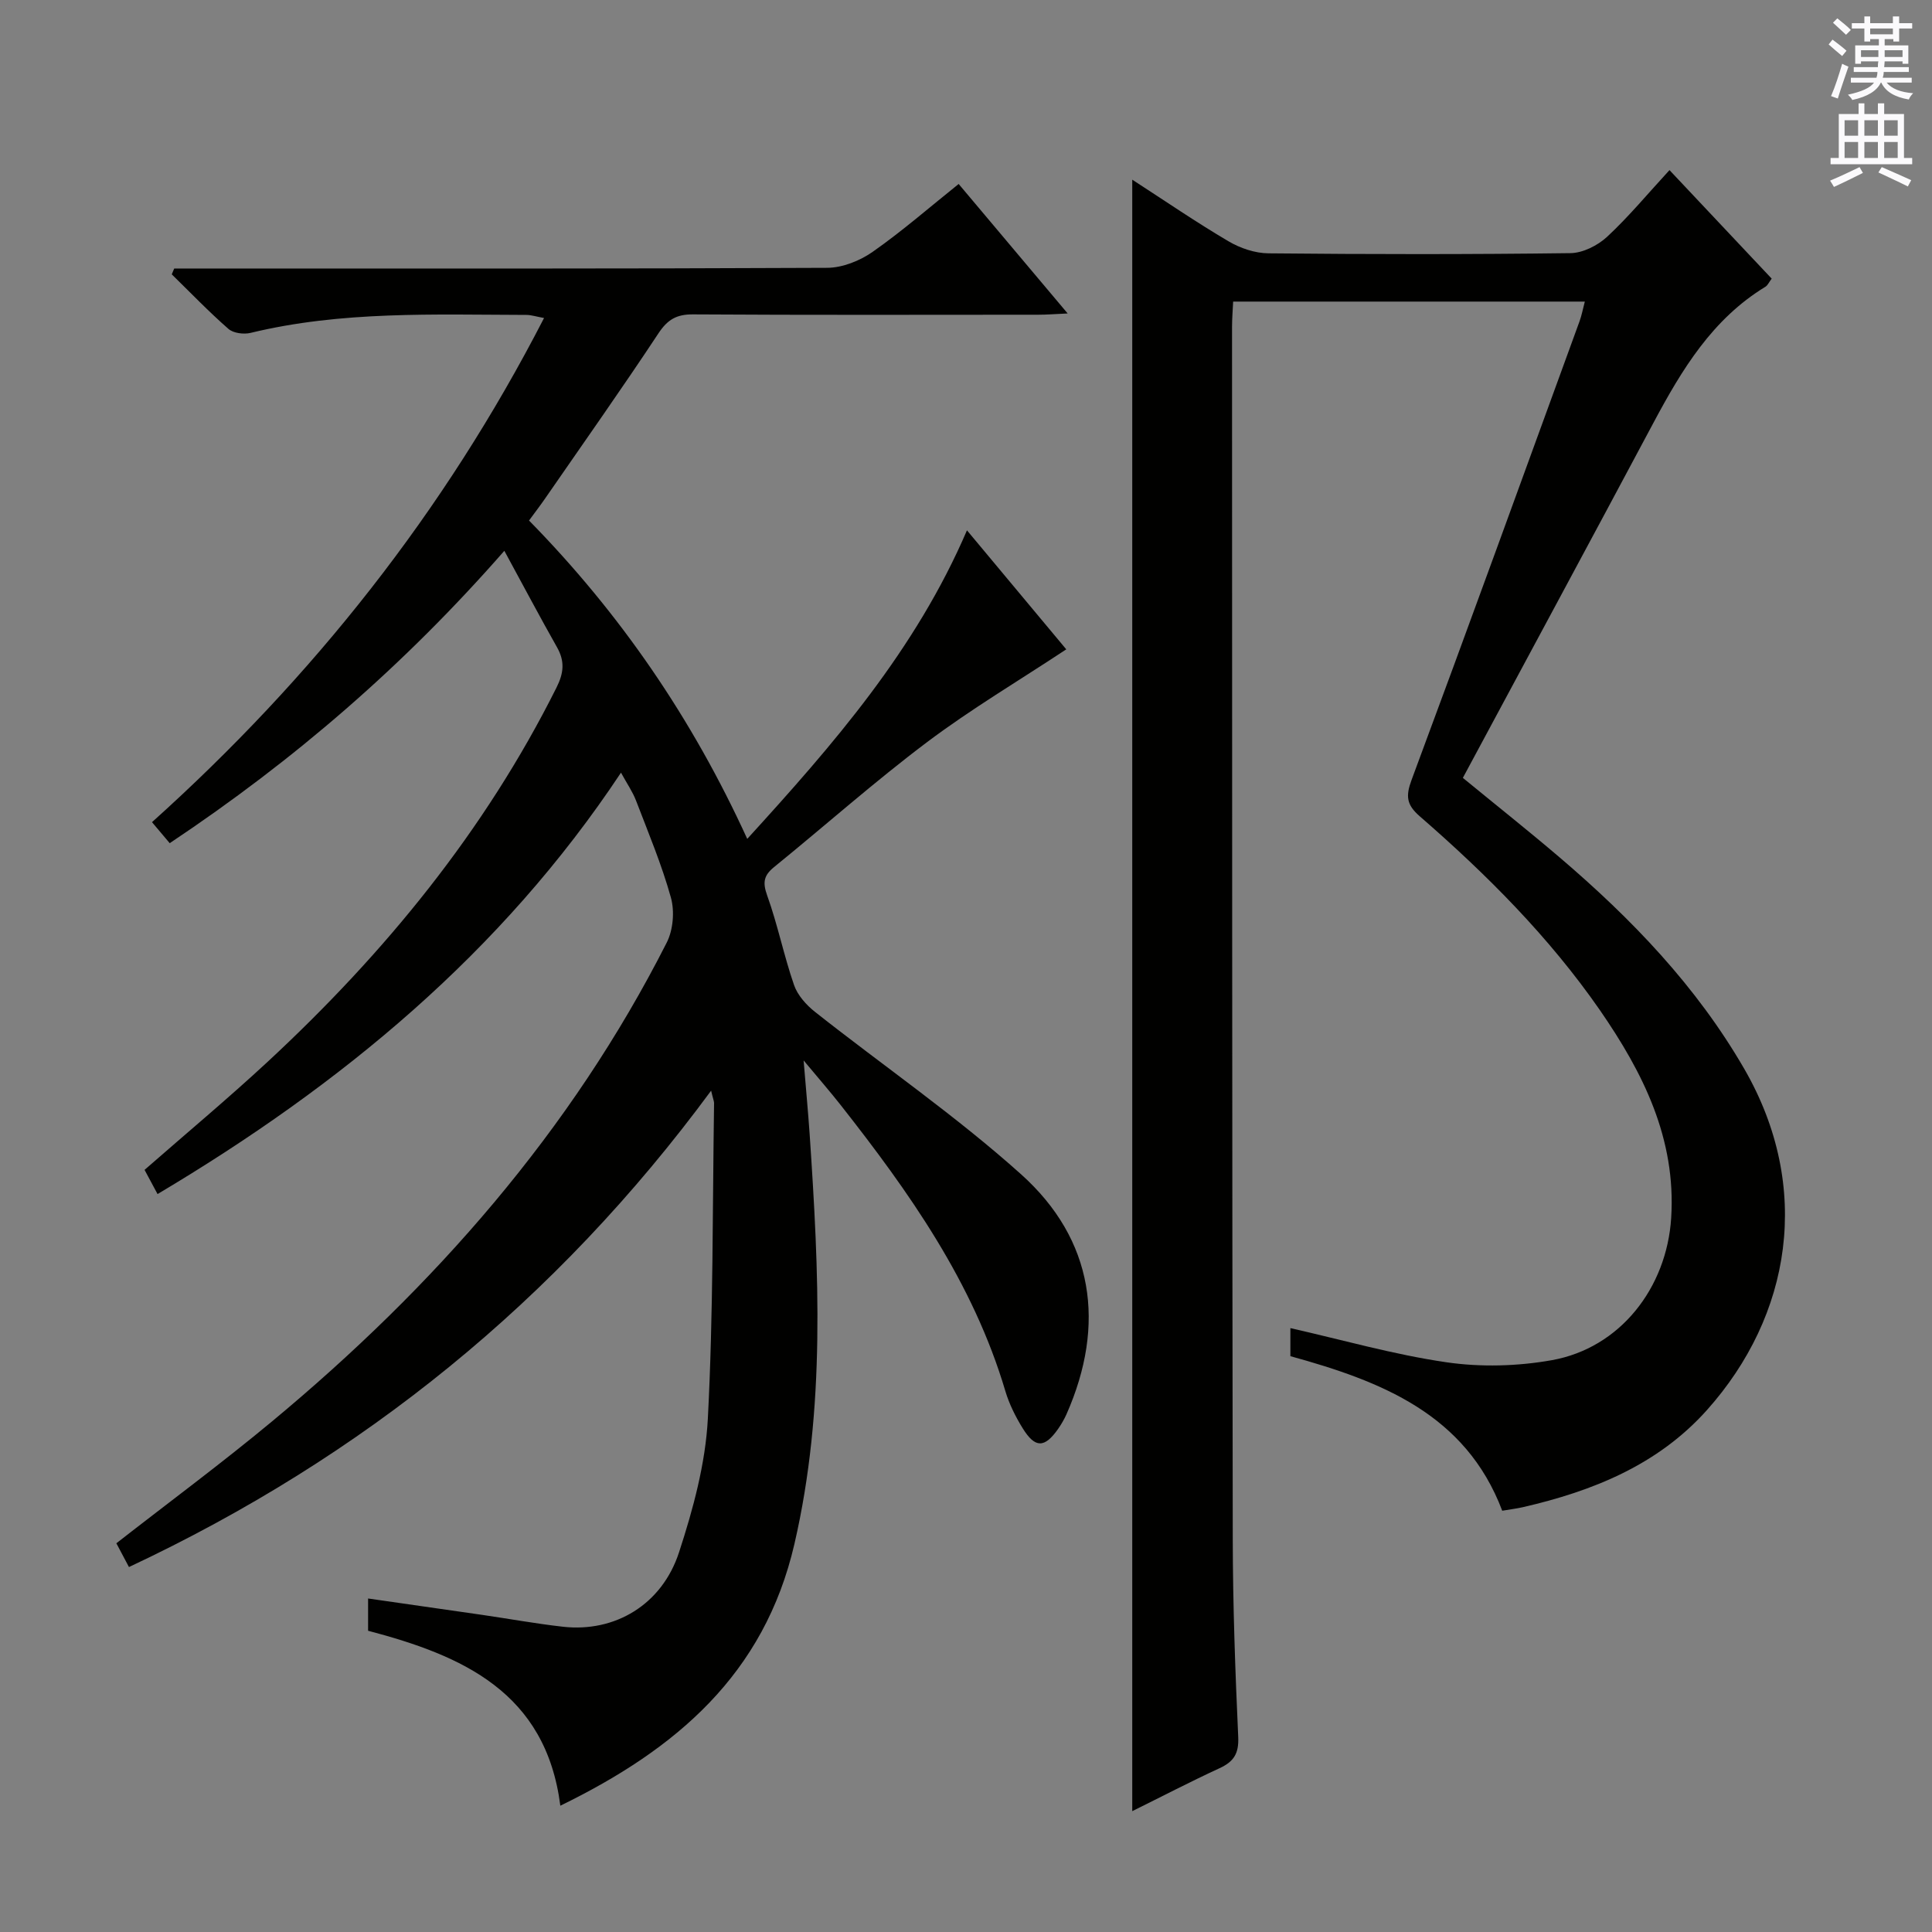 <svg enable-background="new 0 0 400 400" viewBox="0 0 400 400" xmlns="http://www.w3.org/2000/svg"><rect x="0" y="0" width="400" height="400" fill="#808080" stroke="none"/><path d="m147.23 225.81c-32.1 43.57-72.17 75.92-120.53 98.63-.97-1.83-1.8-3.39-2.61-4.92 10.88-8.49 21.83-16.59 32.3-25.29 33.49-27.83 61.83-59.99 81.65-99.08 1.33-2.62 1.65-6.46.87-9.29-1.9-6.84-4.68-13.45-7.23-20.11-.7-1.83-1.86-3.49-3.11-5.78-24.77 37.33-58 64.67-95.95 87.25-.97-1.8-1.8-3.35-2.69-5.01 8.6-7.53 17.27-14.76 25.54-22.43 24.22-22.48 44.89-47.71 59.76-77.45 1.5-3.01 1.73-5.42.1-8.31-3.57-6.31-6.96-12.72-10.91-19.98-20.76 23.71-43.45 43.3-69.28 60.53-1.14-1.36-2.27-2.69-3.67-4.35 33.27-29.9 60.51-64.22 81.17-104.38-1.57-.28-2.61-.63-3.65-.64-19.12-.05-38.28-.84-57.11 3.72-1.41.34-3.57.07-4.59-.83-4.08-3.57-7.85-7.5-11.73-11.29.17-.4.34-.81.51-1.21h5.71c43.16 0 86.32.07 129.49-.14 3.16-.02 6.75-1.45 9.39-3.3 6.12-4.28 11.77-9.22 17.82-14.06 7.44 8.83 14.69 17.45 22.57 26.81-2.63.12-4.37.26-6.1.26-23.83.01-47.66.08-71.49-.07-3.39-.02-5.25 1.07-7.14 3.93-7.61 11.51-15.58 22.78-23.42 34.13-1.02 1.48-2.12 2.91-3.37 4.62 18.82 19.18 33.73 40.87 45.18 65.91 17.92-19.65 34.86-39.12 45.49-63.88 7.24 8.67 14.02 16.8 20.56 24.64-9.83 6.5-19.68 12.34-28.78 19.18-10.9 8.2-21.12 17.29-31.72 25.9-2.15 1.75-2.39 3.19-1.42 5.89 2.18 6.06 3.45 12.45 5.56 18.54.73 2.11 2.54 4.13 4.35 5.56 14.22 11.23 29.22 21.56 42.67 33.63 15.05 13.51 17.58 31.1 9.39 49.65-.47 1.05-1.06 2.07-1.72 3.02-2.82 4.03-4.78 4.07-7.37-.13-1.47-2.38-2.77-4.98-3.57-7.66-6.67-22.5-19.91-41.2-34.16-59.31-2.14-2.72-4.43-5.34-7.61-9.16.49 6.01.93 10.64 1.25 15.27 1.91 28.39 3.36 56.68-3.16 84.87-6.24 26.94-24.44 42.46-48.46 54.16-3.01-23.55-20.35-31.1-39.8-36.22 0-2.15 0-4.11 0-6.68 8.02 1.15 15.81 2.26 23.6 3.39 5.59.81 11.15 1.83 16.76 2.46 10.72 1.2 20.48-4.53 24.03-15.45 2.91-8.93 5.46-18.31 5.95-27.61 1.14-21.76.96-43.6 1.29-65.41-.04-.47-.24-.93-.61-2.52z" fill="#010100"/><path d="m328.12 62.44c-24.37 0-48.3 0-72.81 0-.08 1.76-.23 3.51-.23 5.26.02 83.66.01 167.33.15 250.99.02 13.64.51 27.29 1.13 40.92.16 3.46-.93 5.13-3.89 6.49-6.01 2.77-11.88 5.83-18.05 8.88 0-112.64 0-224.88 0-337.78 6.83 4.42 13.24 8.82 19.92 12.75 2.43 1.44 5.51 2.48 8.3 2.5 20.83.21 41.67.23 62.5-.04 2.58-.03 5.64-1.58 7.59-3.38 4.49-4.17 8.43-8.94 12.92-13.81 7.13 7.57 14.07 14.93 21.16 22.47-.55.72-.82 1.38-1.3 1.68-10.98 6.68-17.3 17.15-23.14 28.09-13.07 24.5-26.26 48.93-39.5 73.59 7.02 5.76 13.63 11 20.05 16.48 14.89 12.7 28.32 26.65 38.22 43.78 14.16 24.53 9.7 51.1-7.72 70.61-10.16 11.38-23.68 16.81-38.19 20.14-1.28.29-2.58.44-4.21.72-7.6-20.09-25.18-26.84-43.86-32 0-2.25 0-4.22 0-5.81 10.78 2.44 21.46 5.5 32.35 7.08 7.11 1.03 14.7.82 21.78-.44 14.12-2.52 23.79-14.95 24.71-29.45 1.04-16.45-5.83-30.09-14.75-43.01-10.51-15.15-23.45-28.11-37.31-40.15-2.76-2.4-2.93-4.19-1.68-7.55 11.74-31.58 23.22-63.26 34.76-94.91.44-1.21.68-2.49 1.1-4.1z" fill="#010100"/><g fill="#fbfafc"><path d="m378.6 9.2.8-1c.9.7 1.9 1.4 2.9 2.3l-.9 1.1c-1.1-.9-2-1.7-2.8-2.4zm.5 10.7c.9-2.1 1.6-4.3 2.3-6.7.4.2.8.4 1.3.6-.7 2.1-1.5 4.3-2.2 6.6zm.4-15.2.9-.9c1 .8 2 1.6 2.8 2.4l-1 1c-1-.9-1.9-1.8-2.7-2.5zm12.5-1.3h1.2v1.4h2.7v1.1h-2.7v2.7h-1.2v-.5h-1.8v1.3h4.9v3.8h-1.2v-.5h-3.7c0 .4-.1.9-.1 1.2h5.1v1h-5.2c0 .5-.1.9-.2 1.2h6v1h-5.2c1.1 1.3 2.9 2 5.5 2.2-.4.4-.7.8-.9 1.3-2.9-.5-4.8-1.6-5.7-3.5h-.1c-.8 1.7-2.7 2.9-5.9 3.6-.2-.4-.6-.8-.9-1.1 2.8-.6 4.6-1.4 5.4-2.5h-4.8v-1h5.3c.1-.3.2-.7.2-1.2h-4.9v-1h5c0-.4 0-.8.1-1.2h-3.6v.5h-1.2v-3.8h4.9v-1.3h-1.8v.5h-1.2v-2.7h-2.6v-1.1h2.6v-1.4h1.2v1.4h4.7v-1.4zm-6.7 8.4h3.6c0-.4 0-.9 0-1.4h-3.6zm1.9-4.7h4.7v-1.2h-4.7zm6.7 3.3h-3.7v1.4h3.7z"/><path d="m384.7 21.4h1.3v2.2h2.8v-2.2h1.3v2.2h4.1v9.1h1.7v1.3h-16.9v-1.3h1.7v-9.1h4.1v-2.2zm.3 13.2.7 1.2c-1.8.9-3.8 1.9-6 2.9-.2-.4-.5-.8-.8-1.3 2.4-1 4.4-2 6.1-2.8zm-3.1-6.5h2.8v-3.2h-2.8zm0 4.6h2.8v-3.3h-2.8zm4.1-4.6h2.8v-3.2h-2.8zm0 4.6h2.8v-3.3h-2.8zm3.6 1.9c2.1.9 4.1 1.8 6.1 2.7l-.7 1.3c-2.2-1.1-4.2-2-6.1-2.9zm3.3-9.7h-2.8v3.2h2.8zm-2.8 7.8h2.8v-3.3h-2.8z"/></g></svg>